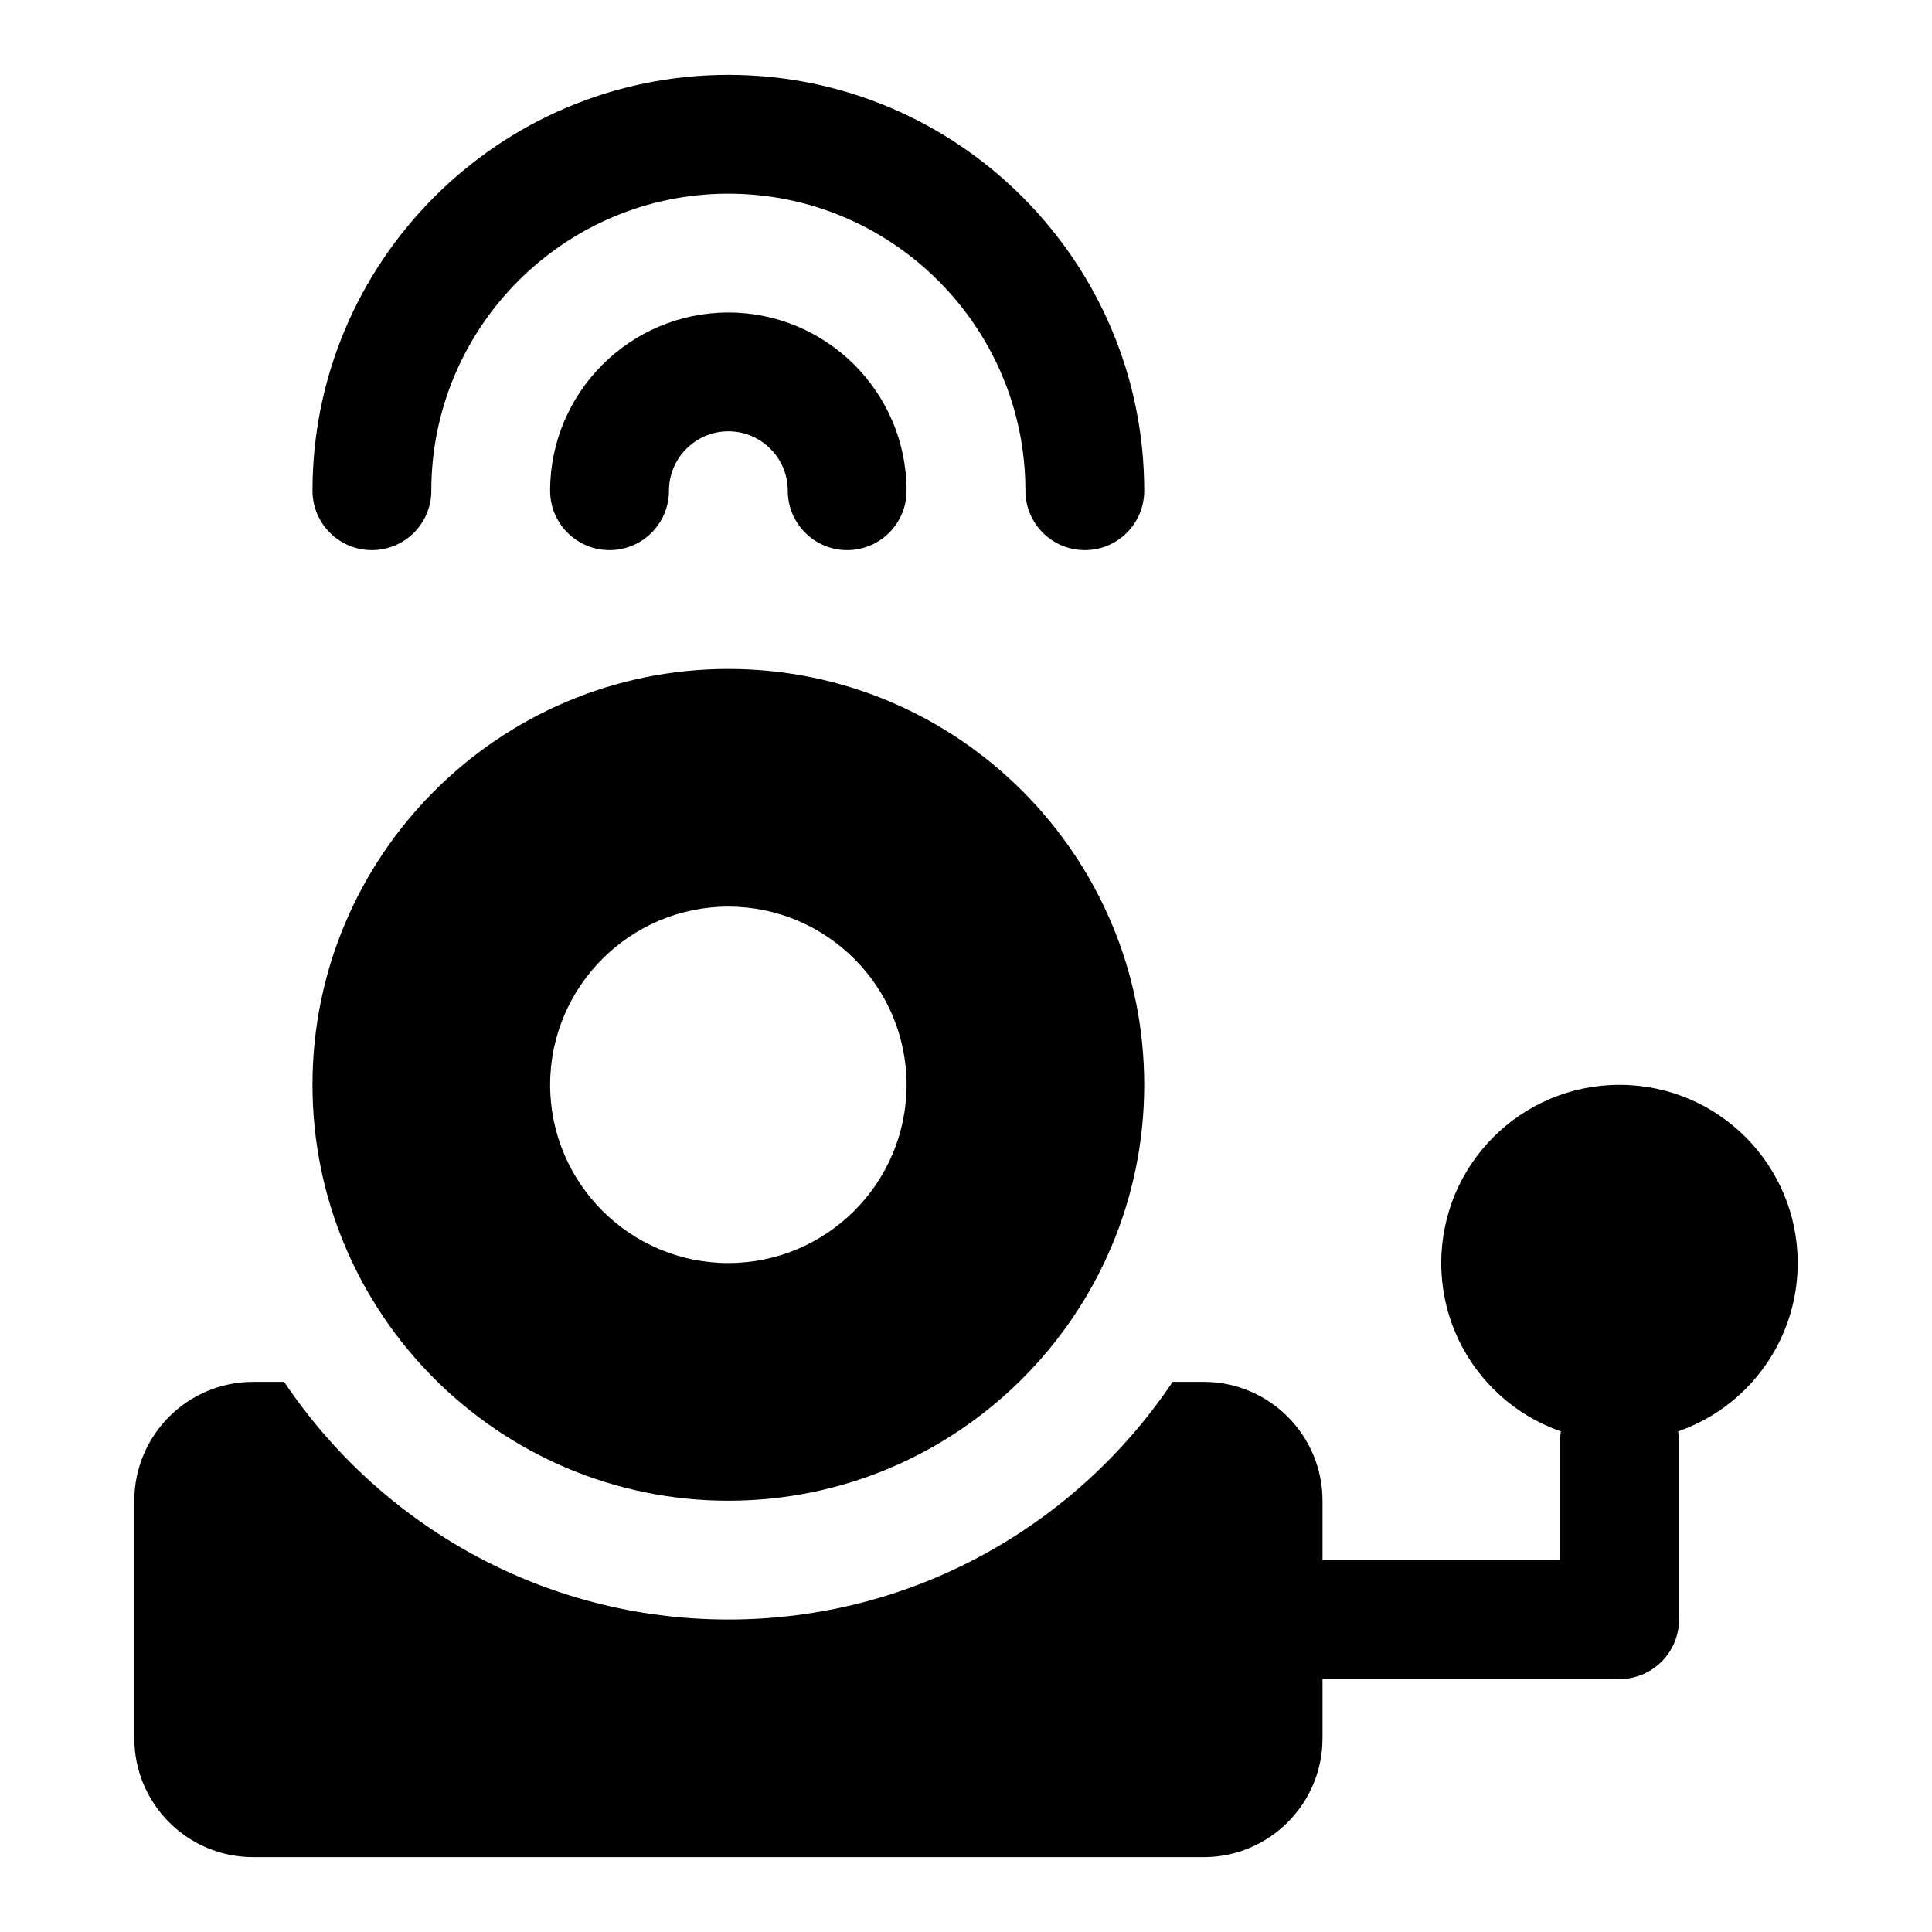 <?xml version="1.0" encoding="UTF-8"?>
<!-- Uploaded to: ICON Repo, www.svgrepo.com, Generator: ICON Repo Mixer Tools -->
<svg fill="#000000" width="800px" height="800px" version="1.1" viewBox="144 144 512 512" xmlns="http://www.w3.org/2000/svg">
 <g>
  <path d="m462.98 510.21h-8.219c-25.457 37.941-68.723 62.977-117.73 62.977-49.012 0-92.277-25.031-117.73-62.977h-8.219c-17.367 0-31.488 14.121-31.488 31.488v62.977c0 17.367 14.121 31.488 31.488 31.488h251.91c17.367 0 31.488-14.121 31.488-31.488v-62.977c-0.004-17.367-14.125-31.488-31.488-31.488z"/>
  <path d="m337.02 321.28c-60.773 0-110.21 49.438-110.21 110.21 0 60.773 49.438 110.21 110.21 110.21 60.773 0 110.21-49.438 110.21-110.21s-49.438-110.21-110.21-110.21zm0 157.44c-26.039 0-47.23-21.191-47.23-47.23 0-26.039 21.191-47.23 47.23-47.23 26.039 0 47.23 21.191 47.23 47.23 0 26.039-21.191 47.23-47.23 47.23z"/>
  <path d="m620.41 478.72c0 26.086-21.145 47.23-47.23 47.23-26.086 0-47.234-21.145-47.234-47.23s21.148-47.23 47.234-47.23c26.086 0 47.23 21.145 47.23 47.23"/>
  <path d="m573.18 588.93c-8.707 0-15.742-7.055-15.742-15.742v-47.23c0-8.691 7.039-15.742 15.742-15.742 8.707 0 15.742 7.055 15.742 15.742v47.23c0 8.691-7.035 15.742-15.742 15.742z"/>
  <path d="m368.51 289.79c-8.691 0-15.742-7.055-15.742-15.742 0-8.676-7.07-15.742-15.742-15.742-8.676 0-15.742 7.07-15.742 15.742 0 8.691-7.055 15.742-15.742 15.742-8.699 0-15.754-7.051-15.754-15.742 0-26.039 21.191-47.23 47.23-47.23 26.039 0 47.23 21.191 47.23 47.23 0.004 8.691-7.051 15.742-15.738 15.742z"/>
  <path d="m431.49 289.79c-8.707 0-15.742-7.055-15.742-15.742 0-43.406-35.312-78.719-78.719-78.719-43.41-0.004-78.727 35.312-78.727 78.719 0 8.691-7.055 15.742-15.742 15.742-8.691 0-15.746-7.051-15.746-15.742 0-60.773 49.438-110.21 110.21-110.21 60.773 0 110.21 49.438 110.21 110.21 0.004 8.691-7.035 15.742-15.738 15.742z"/>
  <path d="m573.18 588.93h-94.465c-8.707 0-15.742-7.055-15.742-15.742 0-8.691 7.039-15.742 15.742-15.742h94.465c8.707 0 15.742 7.055 15.742 15.742 0 8.691-7.035 15.742-15.742 15.742z"/>
 </g>
</svg>